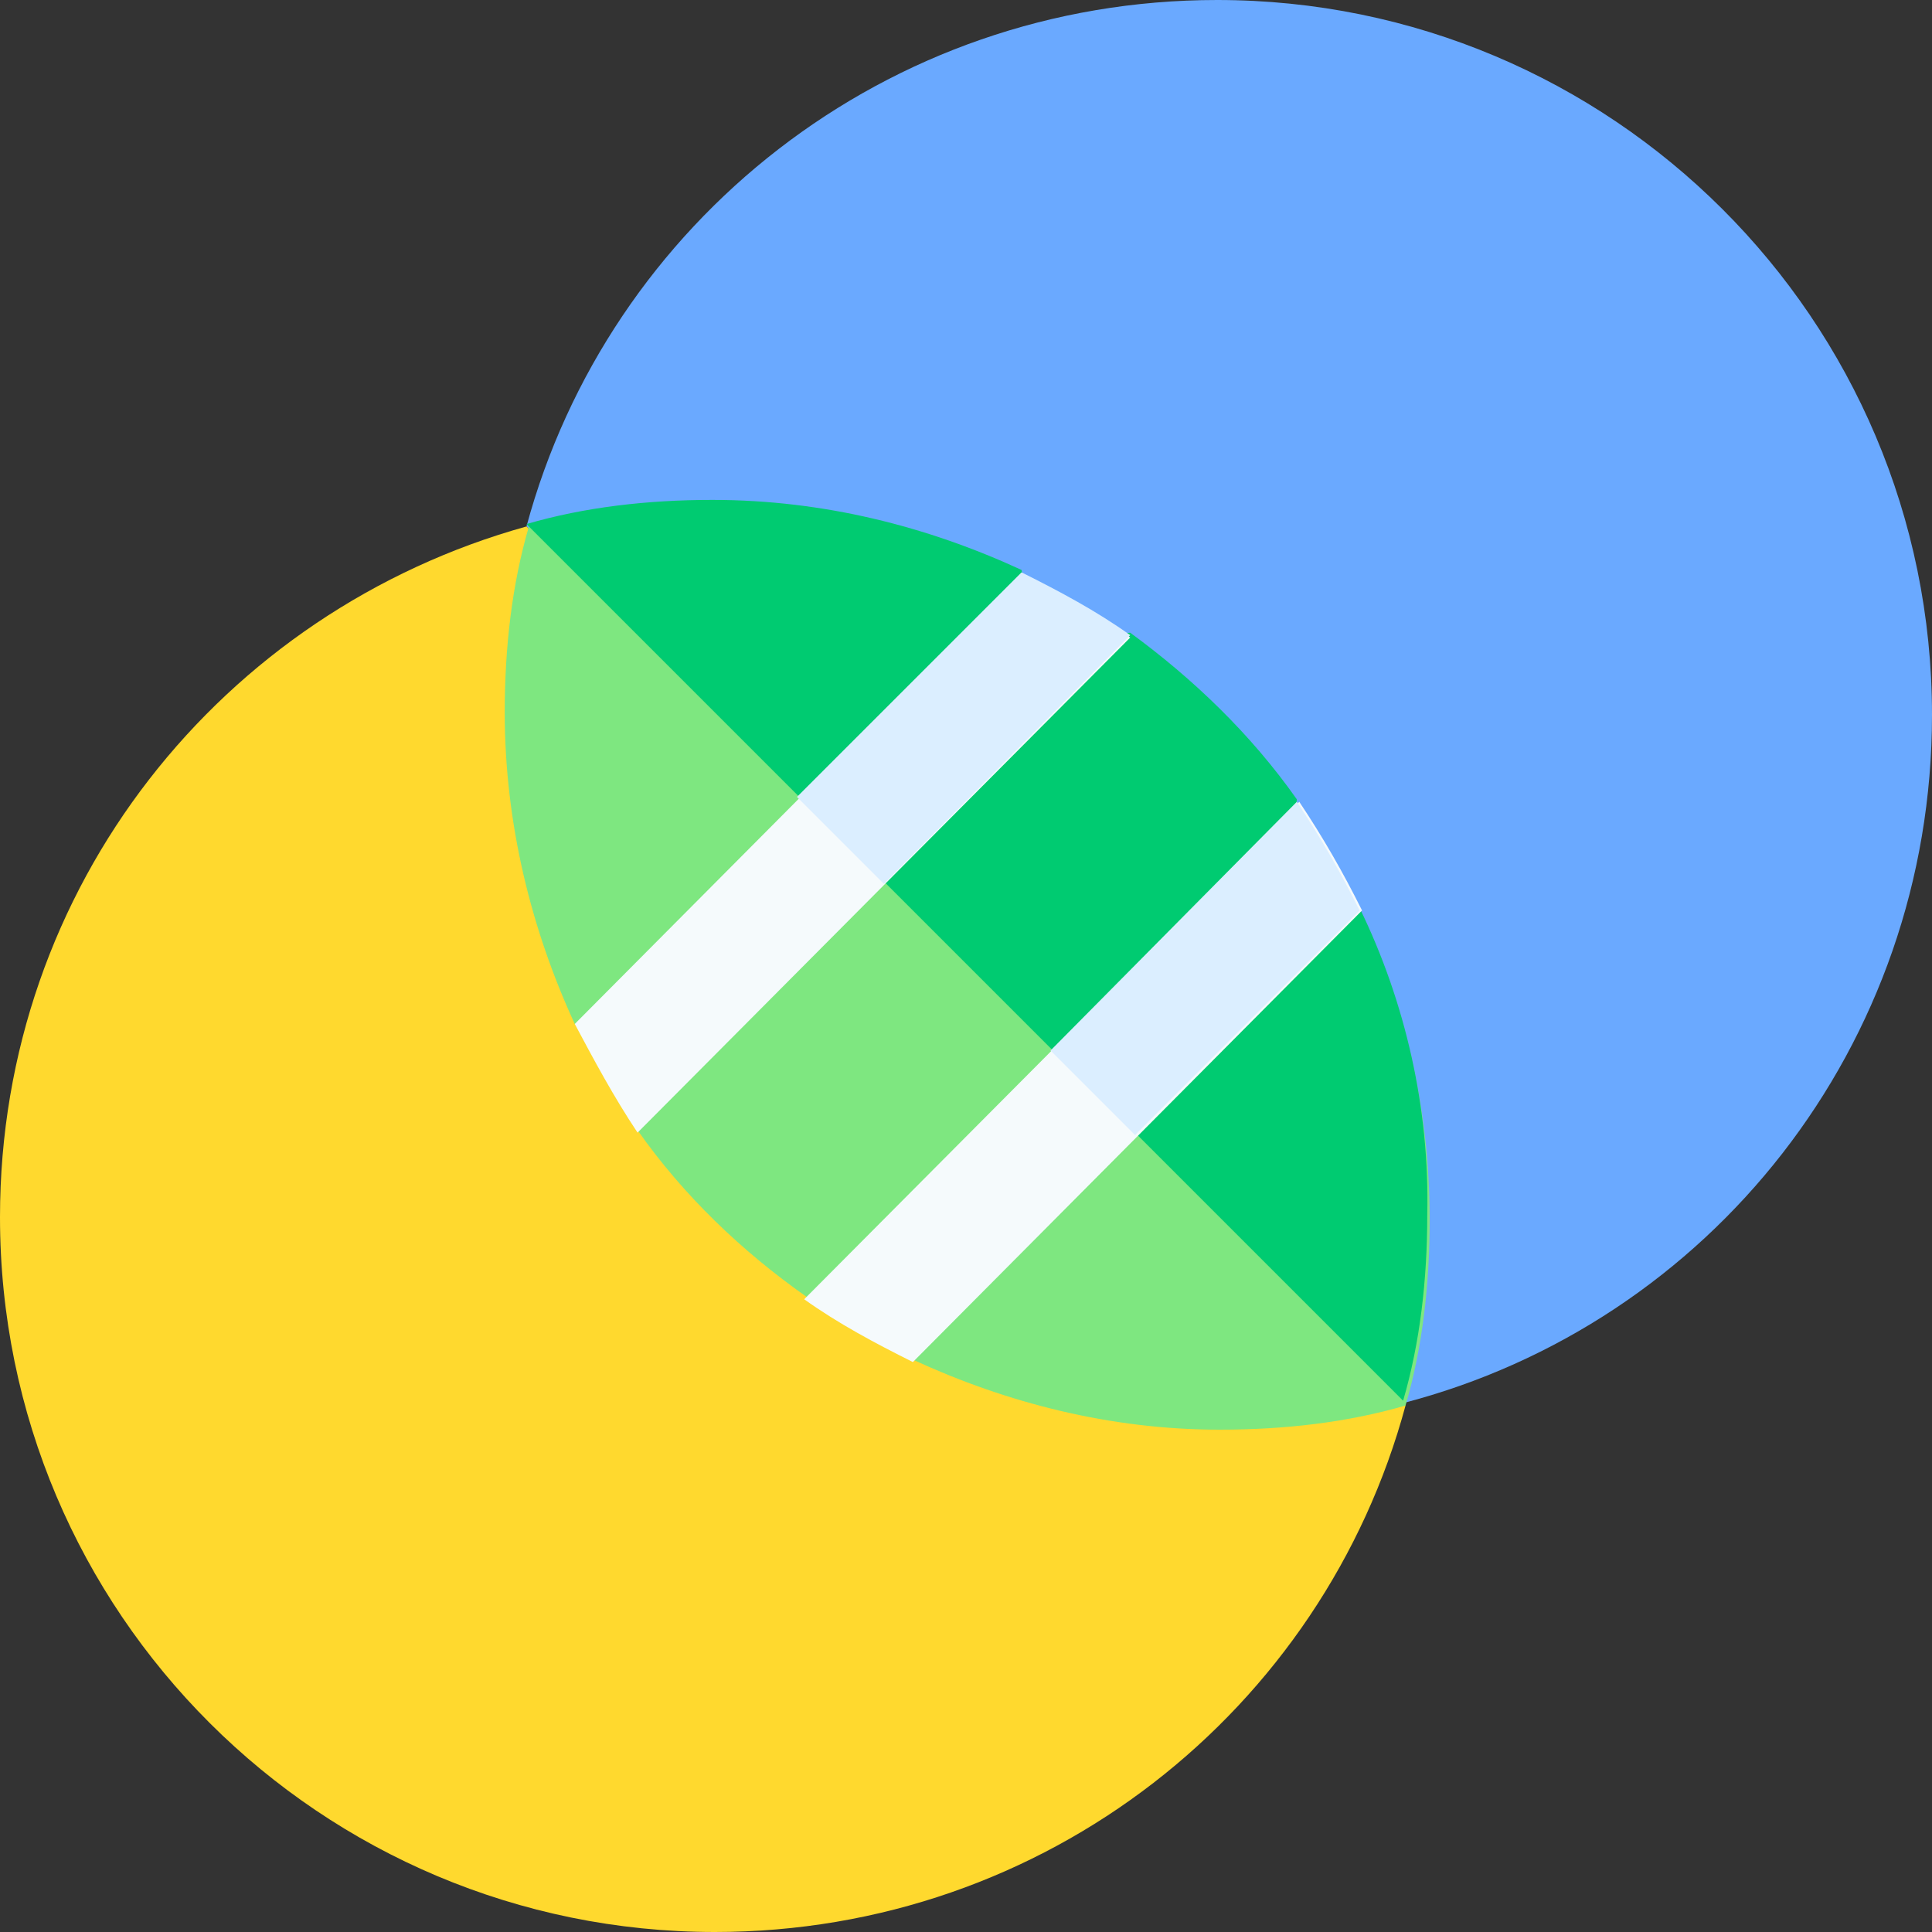 <?xml version="1.0" encoding="utf-8"?>
<!-- Generator: Adobe Illustrator 25.4.1, SVG Export Plug-In . SVG Version: 6.00 Build 0)  -->
<svg version="1.1" id="Capa_1" xmlns="http://www.w3.org/2000/svg" xmlns:xlink="http://www.w3.org/1999/xlink" x="0px" y="0px"
	 width="80px" height="80px" viewBox="0 0 80 80" style="enable-background:new 0 0 80 80;" xml:space="preserve">
<rect x="0" y="0" width="80" height="80" fill="#333333" stroke="none"/>
<style type="text/css">
	.st0{fill:#6AA9FF;}
	.st1{fill:#FFD92E;}
	.st2{fill:#7EE780;}
	.st3{fill:#00CB71;}
	.st4{fill:#F5FAFC;}
	.st5{fill:#DBEEFF;}
</style>
<g>
	<path class="st0" d="M80,29.6C80,13.2,66.7,0,50.4,0C36.7,0,25.2,9.2,21.8,21.8l36.3,36.3C70.8,54.8,80,43.3,80,29.6z"/>
	<path class="st1" d="M21.8,21.8C9.2,25.3,0,36.7,0,50.4C0,66.8,13.3,80,29.6,80c13.7,0,25.2-9.2,28.6-21.8L21.8,21.8z"/>
	<path class="st2" d="M29.6,20.8c-2.7,0-5.3,0.3-7.7,1c-0.7,2.4-1,5-1,7.7c0,4.6,1.1,9,2.9,12.9l2.9,0.8l-0.3,3.6
		c1.9,2.7,4.3,5,7,6.9l3.8-0.3l0.6,2.9c3.9,1.8,8.2,2.9,12.7,2.9c2.7,0,5.3-0.3,7.7-1c0.7-2.4,1-5,1-7.7c0-4.5-1-8.9-2.9-12.8
		l-2.9-1.8l0.3-2.7c-1.9-2.7-4.3-5-6.9-6.9l-3.9,0.3l-0.6-2.9C38.5,21.8,34.1,20.8,29.6,20.8L29.6,20.8z"/>
	<path class="st3" d="M56.3,37.6l-2.9-1.8l0.3-2.7c-1.9-2.7-4.3-5-6.9-6.9l-3.9,0.3l-0.6-2.9c-3.9-1.8-8.2-2.9-12.8-2.9
		c-2.7,0-5.3,0.3-7.7,1l36.3,36.3c0.7-2.4,1-5,1-7.7C59.2,45.9,58.2,41.5,56.3,37.6L56.3,37.6z"/>
	<path class="st4" d="M23.8,42.4c0.8,1.5,1.6,3,2.6,4.5l20.4-20.5c-1.4-1-2.9-1.8-4.5-2.6L23.8,42.4z"/>
	<path class="st4" d="M33.3,53.8c1.4,1,2.9,1.8,4.5,2.6l18.6-18.7c-0.8-1.6-1.6-3-2.6-4.5L33.3,53.8z"/>
	<g>
		<path class="st5" d="M43.5,43.5l3.5,3.5l9.3-9.3c-0.8-1.6-1.6-3-2.6-4.5L43.5,43.5z"/>
		<path class="st5" d="M36.6,36.6l10.2-10.3c-1.4-1-2.9-1.8-4.5-2.6L33,33L36.6,36.6z"/>
	</g>
</g>
</svg>
